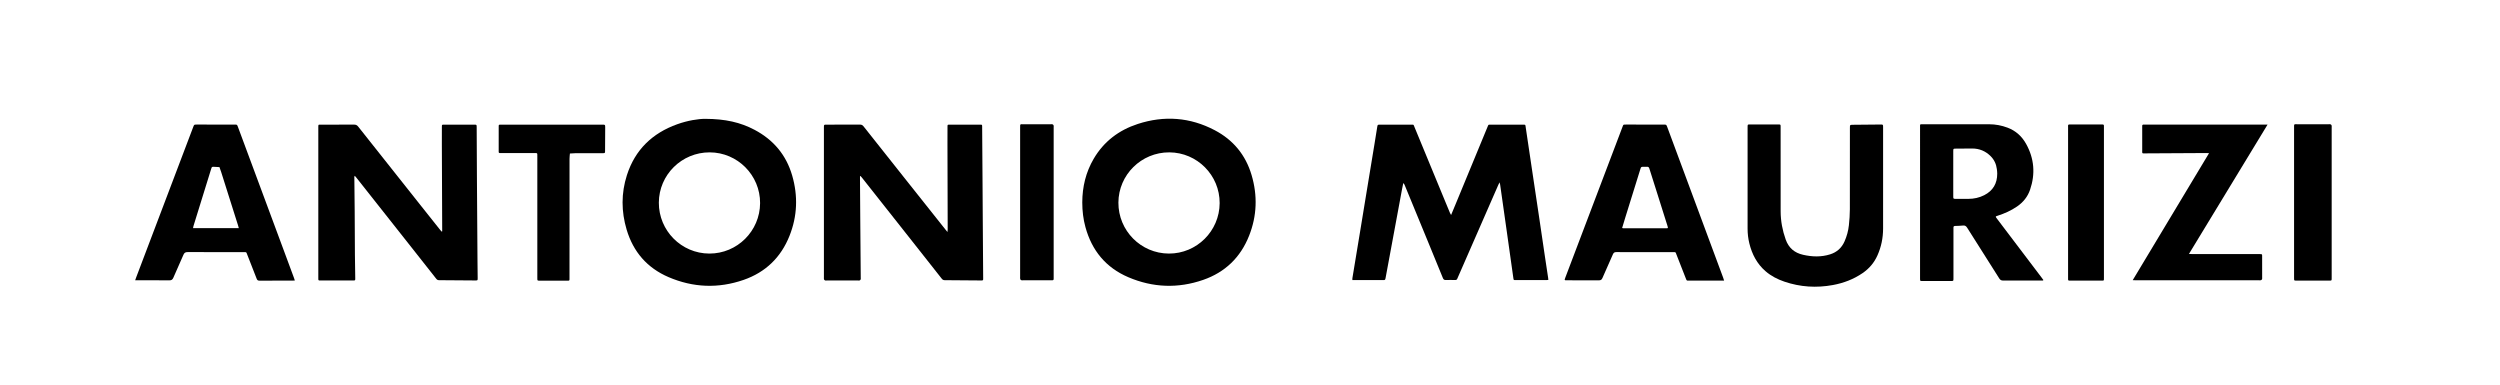 <?xml version="1.0" encoding="utf-8"?>
<!-- Generator: $$$/GeneralStr/196=Adobe Illustrator 27.6.0, SVG Export Plug-In . SVG Version: 6.00 Build 0)  -->
<svg version="1.1" id="Ebene_2" xmlns="http://www.w3.org/2000/svg" xmlns:xlink="http://www.w3.org/1999/xlink" x="0px" y="0px"
	 viewBox="0 0 9835.627 1516.328" enable-background="new 0 0 9835.627 1516.328" xml:space="preserve">
<g>
	<path d="M5708.954,845.897c6.834-16.409,13.111-31.374,19.307-46.372c41.188-99.711,82.349-199.432,123.543-299.141
		c4.82-11.666,2.589-9.936,15.022-9.959c41.661-0.078,83.322-0.026,124.983-0.031c10.363-0.001,9.193-0.018,10.484,8.765
		c8.473,57.632,17.102,115.24,25.711,172.852c9.053,60.576,18.192,121.139,27.2,181.722c7.687,51.695,15.204,103.415,22.866,155.114
		c4.197,28.315,8.545,56.607,12.796,84.914c0.342,2.278,0.456,4.59,0.736,7.519c-2.894,0.247-5.453,0.652-8.013,0.655
		c-39.995,0.04-79.989,0.029-119.983,0.029c-9.02,0-8.573,0.216-9.774-8.414c-8.534-61.318-17.246-122.611-25.917-183.91
		c-8.672-61.304-17.354-122.606-26.09-183.901c-0.309-2.167-1.251-4.243-2.489-8.293c-2.421,5.252-4.115,8.766-5.678,12.337
		c-52.574,120.208-105.137,240.421-157.702,360.633c-0.801,1.831-1.791,3.6-2.385,5.495c-1.448,4.616-4.609,5.807-9.184,5.719
		c-11.994-0.232-24.009-0.415-35.988,0.064c-6.331,0.253-9.383-2.049-11.739-7.869c-17.872-44.131-36.05-88.137-54.167-132.168
		c-31.928-77.599-63.876-155.19-95.829-232.779c-1.223-2.968-2.581-5.881-5.799-8.722c-1.541,7.57-3.195,15.118-4.604,22.712
		c-21.616,116.504-43.198,233.013-64.792,349.521c-1.762,9.504-1.775,9.559-11.26,9.565c-36.995,0.025-73.99,0.01-110.985,0.01
		c-2.626,0-5.253,0-8.652,0c0-2.833-0.304-5.053,0.044-7.165c10.278-62.399,20.654-124.782,30.942-187.18
		c8.881-53.869,17.655-107.755,26.51-161.628c9.826-59.781,19.712-119.552,29.524-179.335c3.612-22.01,7.104-44.04,10.614-66.067
		c1.616-10.14,1.576-10.184,11.476-10.187c40.328-0.016,80.656-0.062,120.983,0.026c12.575,0.028,9.752-1.565,14.296,9.412
		c40.371,97.531,80.597,195.122,120.871,292.693c6.226,15.082,12.448,30.166,18.752,45.216
		C5705.566,840.092,5706.982,842.254,5708.954,845.897z"/>
	<path d="M1739.711,910.305c0-3.894,0.014-7.789-0.002-11.683c-0.452-109.301-0.927-218.603-1.345-327.904
		c-0.092-23.993-0.016-47.987,0.056-71.98c0.025-8.174,0.128-8.307,8.223-8.318c39.657-0.051,79.314-0.038,118.972-0.014
		c9.689,0.006,9.731,0.064,9.779,9.826c0.318,64.649,0.538,129.299,0.94,193.948c0.685,110.298,1.463,220.595,2.241,330.891
		c0.162,22.987,0.545,45.972,0.717,68.959c0.07,9.359-0.065,9.448-9.418,9.373c-47.651-0.381-95.302-0.925-142.954-1.074
		c-5.576-0.017-8.365-2.694-11.347-6.484c-31.932-40.59-63.924-81.135-95.939-121.66
		c-72.293-91.509-144.606-183.002-216.924-274.492c-2.037-2.577-4.222-5.037-6.804-8.105c-2.815,3.725-1.792,7.412-1.762,10.741
		c0.381,42.649,1.01,85.297,1.312,127.947c0.404,56.98,0.481,113.963,0.886,170.943c0.211,29.653,0.827,59.304,1.253,88.956
		c0.038,2.666-0.065,5.336,0.058,7.997c0.177,3.845-1.691,5.451-5.391,5.354c-1.998-0.052-3.998,0.027-5.998,0.027
		c-40.99,0.002-81.98,0.003-122.971-0.001c-1.999,0-3.999-0.074-5.997-0.055c-3.228,0.03-4.991-1.373-4.936-4.762
		c0.038-2.331-0.052-4.665-0.052-6.997c-0.003-196.62-0.003-393.24-0.003-589.859c0-0.333,0-0.667,0.001-1
		c0.031-11.227-0.573-10.469,10.114-10.479c18.662-0.017,37.324-0.005,55.987-0.005c24.661,0,49.325,0.232,73.98-0.144
		c7.234-0.11,12.001,1.739,16.752,7.751c83.045,105.096,166.386,209.957,249.672,314.862c23.826,30.01,47.676,60.001,71.538,89.982
		c2.237,2.811,4.647,5.484,6.977,8.221C1738.122,910.813,1738.916,910.559,1739.711,910.305z"/>
	<path d="M3383.419,693.346c0,3.248-0.019,6.496,0.003,9.744c0.341,51.331,0.649,102.662,1.042,153.992
		c0.603,78.656,1.266,157.312,1.898,235.969c0.016,1.999,0.523,4.227-0.19,5.934c-0.736,1.76-2.441,3.559-4.172,4.331
		c-1.679,0.748-3.93,0.236-5.929,0.237c-41.333,0.005-82.667,0.005-124,0c-2,0-4.229,0.495-5.935-0.226
		c-1.768-0.746-3.785-2.453-4.331-4.173c-0.774-2.438-0.353-5.272-0.353-7.936c-0.008-196.333-0.007-392.666-0.007-588.999
		c0-0.667-0.005-1.333,0.004-2c0.131-9.747,0.131-9.807,9.914-9.813c44-0.024,88.001,0.148,131.999-0.184
		c6.482-0.049,10.279,2.21,14.118,7.067c53.734,67.979,107.634,135.827,161.519,203.687
		c53.471,67.338,106.97,134.654,160.464,201.974c2.198,2.766,4.469,5.473,8.15,9.971c0.398-5.119,0.813-7.931,0.807-10.741
		c-0.276-111.998-0.606-223.997-0.884-335.995c-0.056-22.663,0.022-45.327,0.142-67.99c0.04-7.598,0.187-7.758,7.824-7.769
		c40.333-0.057,80.667-0.058,121,0.001c7.358,0.011,7.487,0.178,7.543,7.964c0.543,75.325,1.051,150.65,1.545,225.976
		c0.295,44.998,0.526,89.997,0.826,134.995c0.518,77.657,1.069,155.315,1.603,232.972c0.014,2-0.091,4.003-0.002,5.999
		c0.177,3.957-1.934,5.194-5.552,5.138c-8.332-0.129-16.666-0.089-24.999-0.165c-40.329-0.371-80.659-0.927-120.989-0.954
		c-6.009-0.004-8.989-2.804-12.183-6.859c-45.996-58.377-92.043-116.713-138.107-175.036
		c-58.252-73.755-116.527-147.493-174.81-221.223c-1.806-2.285-3.818-4.407-5.734-6.605
		C3384.9,692.867,3384.159,693.106,3383.419,693.346z"/>
	<path d="M2775.283,467.578c78.33,0.241,137.819,13.793,193.362,43.185c74.342,39.34,124.551,98.838,148.043,179.945
		c23.191,80.065,20.334,159.321-10.488,236.929c-33.793,85.089-94.279,143.593-180.658,173.521
		c-99.47,34.463-198.445,30.624-295.251-10.919c-84.127-36.102-138.82-99.262-164.912-186.703
		c-21.305-71.4-21.76-143.288,1.04-214.448c32.053-100.039,100.143-165.271,198.084-200.332
		C2705.275,474.157,2747.546,467.263,2775.283,467.578z M2790.789,997.606c109.584,0.318,199.117-88.697,199.624-198.469
		c0.507-109.648-88.562-199.409-198.188-199.731c-110.058-0.323-199.749,88.303-200.157,197.779
		C2591.656,907.482,2680.7,997.286,2790.789,997.606z"/>
	<path d="M4257.933,796.276c0.186-61.157,13.957-118.857,45.051-171.819c39.931-68.012,99.115-112.547,173.289-136.752
		c104.08-33.963,205.66-26.435,302.849,24.612c72.787,38.23,121.52,97.261,144.941,176.406
		c23.87,80.661,21.203,160.533-9.841,238.834c-33.743,85.109-94.236,143.611-180.604,173.575
		c-99.107,34.385-197.82,30.738-294.347-10.449c-88.618-37.812-143.838-105.099-168.993-197.596
		C4261.836,862.043,4258.037,830.942,4257.933,796.276z M4598.675,997.605c109.567,0.395,199.156-88.574,199.738-198.355
		c0.58-109.628-88.462-199.468-198.075-199.848c-110.055-0.382-199.804,88.202-200.27,197.67
		C4399.598,907.382,4488.562,997.209,4598.675,997.605z"/>
	<path d="M8037.7,1103.556c-2.98,0-5.959,0-8.939,0c-49.322,0-98.645-0.135-147.965,0.15c-7.155,0.041-11.36-2.167-15.234-8.312
		c-41.924-66.502-84.263-132.742-126.155-199.264c-4.26-6.765-8.605-9.771-16.724-8.813c-10.231,1.208-20.61,1.194-30.929,1.608
		c-4.461,0.179-6.702,2.016-6.357,6.781c0.265,3.645,0.002,7.327,0.002,10.993c-0.004,60.986-0.002,121.972-0.003,182.959
		c0,2.333,0.034,4.666-0.011,6.998c-0.17,8.721-0.18,8.86-9.025,8.873c-37.99,0.055-75.979,0.04-113.969,0.003
		c-8.215-0.008-8.221-0.1-8.409-8.295c-0.038-1.665-0.01-3.333-0.01-4.999c0-196.622-0.01-393.244,0.022-589.866
		c0.002-15.31-1.519-13.534,13.145-13.543c86.314-0.053,172.627-0.129,258.941,0.04c24.842,0.049,48.948,4.647,72.272,13.422
		c32.334,12.165,56.309,34.058,72.871,63.831c32.064,57.642,36.885,117.994,15.585,180.323
		c-9.474,27.722-27.067,49.38-51.174,65.953c-23.545,16.186-49.292,27.619-76.374,36.317c-9.101,2.923-9.148,3.042-3.237,10.845
		c58.345,77.02,116.717,154.019,175.073,231.031c2.74,3.617,5.392,7.301,8.084,10.953
		C8038.686,1102.215,8038.192,1102.885,8037.7,1103.556z M7684.594,683.809c0,29.328-0.024,58.656,0.013,87.984
		c0.013,10.533,0.079,10.572,10.175,10.592c16.331,0.033,32.661,0.005,48.992,0.008c22.008,0.004,43.049-4.493,62.669-14.491
		c34.511-17.586,51.264-46.173,51.166-84.72c-0.016-5.973-0.734-11.969-1.483-17.91c-2.495-19.794-10.345-36.949-24.694-51.158
		c-19.96-19.766-43.9-29.711-71.846-29.85c-21.659-0.108-43.322,0.261-64.982,0.479c-9.863,0.099-9.969,0.166-9.987,10.08
		C7684.56,624.486,7684.595,654.148,7684.594,683.809z"/>
	<path d="M6783.116,1104.066c-5.704,0-10.32,0.002-14.936,0c-40.993-0.025-81.987-0.022-122.98-0.1
		c-9.413-0.018-8.731,1.781-12.843-8.723c-12.256-31.314-24.316-62.707-36.794-93.933c-4.031-10.087-1.652-9.331-13.431-9.335
		c-74.321-0.023-148.643,0.078-222.963-0.158c-6.938-0.022-10.632,1.88-13.495,8.513c-13.457,31.182-27.72,62.015-41.164,93.202
		c-2.942,6.825-6.506,9.431-14.009,9.37c-41.657-0.339-83.318-0.161-124.978-0.165c-1.999,0-3.999-0.056-5.998-0.083
		c-3.08-0.041-4.227-1.516-3.256-4.474c0.727-2.214,1.48-4.421,2.307-6.599c74.744-197.047,149.497-394.091,224.25-591.136
		c0.708-1.867,1.49-3.709,2.124-5.6c1.066-3.181,2.96-5.018,6.57-4.737c1.984,0.154,3.995-0.078,5.994-0.077
		c49.325,0.015,98.65,0.032,147.975,0.065c10.298,0.007,10.314,0.03,13.983,9.916c58.732,158.254,117.456,316.511,176.19,474.765
		c14.48,39.017,29,78.02,43.461,117.044C6780.485,1095.499,6781.565,1099.283,6783.116,1104.066z M6381.857,896.984
		c2.115,0.61,2.749,0.953,3.383,0.954c56.958,0.077,113.917,0.163,170.875,0.134c6.491-0.003,6.592-0.445,4.765-7.153
		c-0.438-1.606-0.93-3.198-1.431-4.786c-15.112-47.914-30.202-95.834-45.353-143.735c-8.328-26.331-16.898-52.586-25.033-78.976
		c-1.653-5.361-4.123-7.826-9.844-7.272c-4.291,0.415-8.653,0.061-12.983,0.082c-9.796,0.048-9.841,0.042-12.842,9.68
		c-19.586,62.897-39.171,125.795-58.708,188.707C6390.363,868.537,6386.232,882.515,6381.857,896.984z"/>
	<path d="M1159.938,1103.519c-3.337,0.189-5.889,0.459-8.442,0.461c-43.65,0.022-87.3-0.117-130.948,0.156
		c-6.052,0.038-8.673-2.141-10.741-7.524c-12.175-31.694-24.605-63.29-37.109-94.856c-4.384-11.068-2.177-9.757-14.093-9.765
		c-73.305-0.052-146.611,0.15-219.914-0.253c-8.954-0.049-13.501,2.382-17.065,10.787c-12.736,30.034-26.643,59.572-39.414,89.593
		c-3.353,7.883-7.313,10.944-16.094,10.839c-40.645-0.485-81.299-0.214-121.95-0.214c-3.615,0-7.231,0-12.475,0
		c1.653-4.628,2.776-7.949,4.018-11.224c74.827-197.328,149.663-394.653,224.498-591.978c3.572-9.42,3.57-9.498,13.372-9.5
		c49.98-0.01,99.961,0.009,149.941,0.054c9.178,0.008,9.203,0.078,12.526,9.025c59.213,159.443,118.424,318.887,177.624,478.335
		c14.366,38.692,28.696,77.398,43.013,116.108C1157.815,1096.614,1158.715,1099.753,1159.938,1103.519z M759.447,897.55
		c60.289,0,119.692,0,180.078,0c-1.07-3.92-1.818-7.089-2.796-10.186c-22.131-70.075-44.27-140.147-66.466-210.201
		c-2.103-6.636-4.592-13.15-6.902-19.72c-7.226-0.405-14.448-1.044-21.678-1.153c-8.229-0.125-8.347,0.045-10.894,8.253
		c-23.266,74.95-46.495,149.911-69.691,224.883C760.345,891.86,760.066,894.44,759.447,897.55z"/>
	<path d="M7408.588,709.175c0.001,63.313,0.086,126.626-0.031,189.938c-0.068,36.759-7.167,72.087-22.234,105.743
		c-12.855,28.715-32.3,51.679-58.292,69.491c-35.514,24.338-74.807,39.246-116.789,46.994
		c-64.757,11.951-128.634,8.02-191.153-13.335c-27.012-9.226-52.11-22.09-73.86-40.83c-33.833-29.151-53.301-66.789-63.867-109.512
		c-4.735-19.144-6.929-38.64-6.927-58.381c0.016-132.29,0.007-264.581,0.008-396.871c0-1.666-0.044-3.335,0.026-4.998
		c0.319-7.486,0.332-7.723,8.184-7.741c37.988-0.088,75.975-0.093,113.963,0.011c7.512,0.021,7.691,0.32,7.739,8.115
		c0.106,17.327,0.038,34.655,0.038,51.983c0.001,93.97-0.197,187.94,0.097,281.908c0.119,37.911,7.061,74.663,19.808,110.525
		c11.808,33.216,34.597,52.549,68.536,60.206c35.717,8.058,71.181,9.345,106.494-1.866c26.269-8.34,44.95-25.019,56.255-50.268
		c9.21-20.57,15.024-42.094,17.412-64.328c2.235-20.811,3.731-41.807,3.803-62.727c0.369-106.631,0.169-213.264,0.173-319.896
		c0-12.148,0.012-12.315,12.205-12.46c35.983-0.427,71.968-0.727,107.952-1.037c10.341-0.089,10.438-0.028,10.442,10.407
		C7408.602,569.888,7408.587,639.532,7408.588,709.175z"/>
	<path d="M8921.186,490.133c-103.569,170.402-205.894,338.757-309.346,508.966c6.35,0.224,10.526,0.498,14.704,0.499
		c86.665,0.025,173.331,0.011,259.996,0.028c14.898,0.003,13.16-0.58,13.28,12.741c0.237,26.331,0.081,52.665,0.067,78.998
		c-0.001,2.331,0.4,4.877-0.398,6.927c-0.674,1.729-2.608,3.598-4.367,4.122c-2.462,0.733-5.279,0.319-7.944,0.319
		c-161.331,0.007-322.662,0.009-483.993-0.013c-3.507,0-7.014-0.287-12.545-0.528c100.431-167.092,199.867-332.528,300.322-499.658
		c-5.488-0.18-9.269-0.43-13.047-0.409c-78.328,0.431-156.656,0.94-234.984,1.312c-17.084,0.081-14.856,2.224-14.928-14.702
		c-0.119-28.332-0.032-56.666-0.031-84.999c0-2.333,0.219-4.689-0.027-6.995c-0.583-5.475,2.196-7.073,7.078-6.617
		c1.321,0.123,2.665,0.009,3.998,0.009c156.998-0.001,313.996-0.001,470.994-0.001
		C8912.965,490.133,8915.915,490.133,8921.186,490.133z"/>
	<path d="M2113.97,853.181c0-79.654,0.004-159.308-0.005-238.962c-0.001-12.773,0.759-11.984-11.893-11.987
		c-42.327-0.012-84.653-0.004-126.98-0.006c-2.333,0-4.683-0.197-6.995,0.017c-4.981,0.461-6.579-2.024-6.115-6.546
		c0.034-0.329-0.006-0.666-0.006-0.999c0-32.328-0.044-64.656,0.034-96.984c0.017-7.08,0.215-7.087,7.2-7.307
		c1.332-0.042,2.666-0.01,3.999-0.01c131.979,0,263.958-0.002,395.937,0.002c11.662,0,11.888,0.017,11.87,12.067
		c-0.044,30.323-0.279,60.646-0.511,90.968c-0.07,9.135-0.182,9.264-9.636,9.28c-35.994,0.059-71.989-0.036-107.983,0.085
		c-6.907,0.023-13.811,0.763-20.716,1.173c-0.526,6.856-1.508,13.712-1.512,20.569c-0.087,154.975-0.048,309.951-0.094,464.926
		c-0.005,17.29,1.591,14.645-15.043,14.719c-32.327,0.145-64.656,0.042-96.984,0.042c-2,0-4,0.028-5.999-0.009
		c-8.359-0.151-8.372-0.158-8.555-8.076c-0.054-2.332-0.012-4.666-0.012-6.999C2113.971,1010.489,2113.971,931.835,2113.97,853.181z
		"/>
	<path d="M9173.396,797.363c0,97.33-0.001,194.661-0.001,291.991c0,2.333,0.05,4.668-0.017,7c-0.212,7.422-0.229,7.573-7.996,7.583
		c-43.999,0.052-87.997,0.054-131.996-0.003c-7.639-0.01-7.658-0.177-7.916-7.769c-0.079-2.331-0.024-4.666-0.024-6.999
		c-0.001-194.994-0.012-389.988,0.018-584.982c0.003-18.032-1.377-15.282,15.564-15.338c39.999-0.132,79.998-0.044,119.997-0.037
		c2.665,0,5.499-0.467,7.938,0.295c1.721,0.537,3.711,2.585,4.146,4.318c0.71,2.829,0.28,5.952,0.28,8.951
		C9173.396,600.702,9173.396,699.032,9173.396,797.363z"/>
	<path d="M8277.396,797.172c0,95.985,0,191.97-0.001,287.954c0,2.666,0.008,5.333-0.002,7.999
		c-0.043,11.911,0.628,10.819-10.779,10.827c-39.994,0.03-79.988,0.012-119.981,0.01c-1.667,0-3.339-0.109-4.998-0.001
		c-3.81,0.246-5.505-1.464-5.318-5.272c0.114-2.327-0.012-4.665-0.012-6.997c-0.001-196.302-0.014-392.604,0.026-588.907
		c0.003-13.324-2.108-13.162,12.725-13.164c38.661-0.007,77.321-0.004,115.982,0.002c2.333,0,4.665,0.081,6.998,0.074
		c3.719-0.012,5.477,1.746,5.339,5.525c-0.108,2.995,0.02,5.998,0.02,8.997C8277.397,601.869,8277.396,699.52,8277.396,797.172z"/>
	<path d="M4013.444,795.174c0-97.66-0.003-195.32,0.004-292.98c0.001-15.518-0.379-13.328,13.57-13.362
		c35.331-0.088,70.662-0.031,105.993-0.024c2.666,0.001,5.498-0.466,7.939,0.293c1.722,0.535,3.549,2.552,4.176,4.317
		c0.739,2.082,0.265,4.606,0.265,6.938c0.005,196.987,0.004,393.974,0.002,590.96c0,2-0.118,4.003-0.03,5.998
		c0.173,3.903-1.918,5.356-5.504,5.353c-2-0.001-3.999,0.068-5.999,0.069c-36.331,0.004-72.662,0.006-108.993-0.004
		c-2.332-0.001-4.871,0.45-6.932-0.324c-1.734-0.651-3.776-2.593-4.15-4.299c-0.7-3.189-0.335-6.623-0.335-9.955
		C4013.442,990.494,4013.443,892.834,4013.444,795.174z"/>
</g>
</svg>
